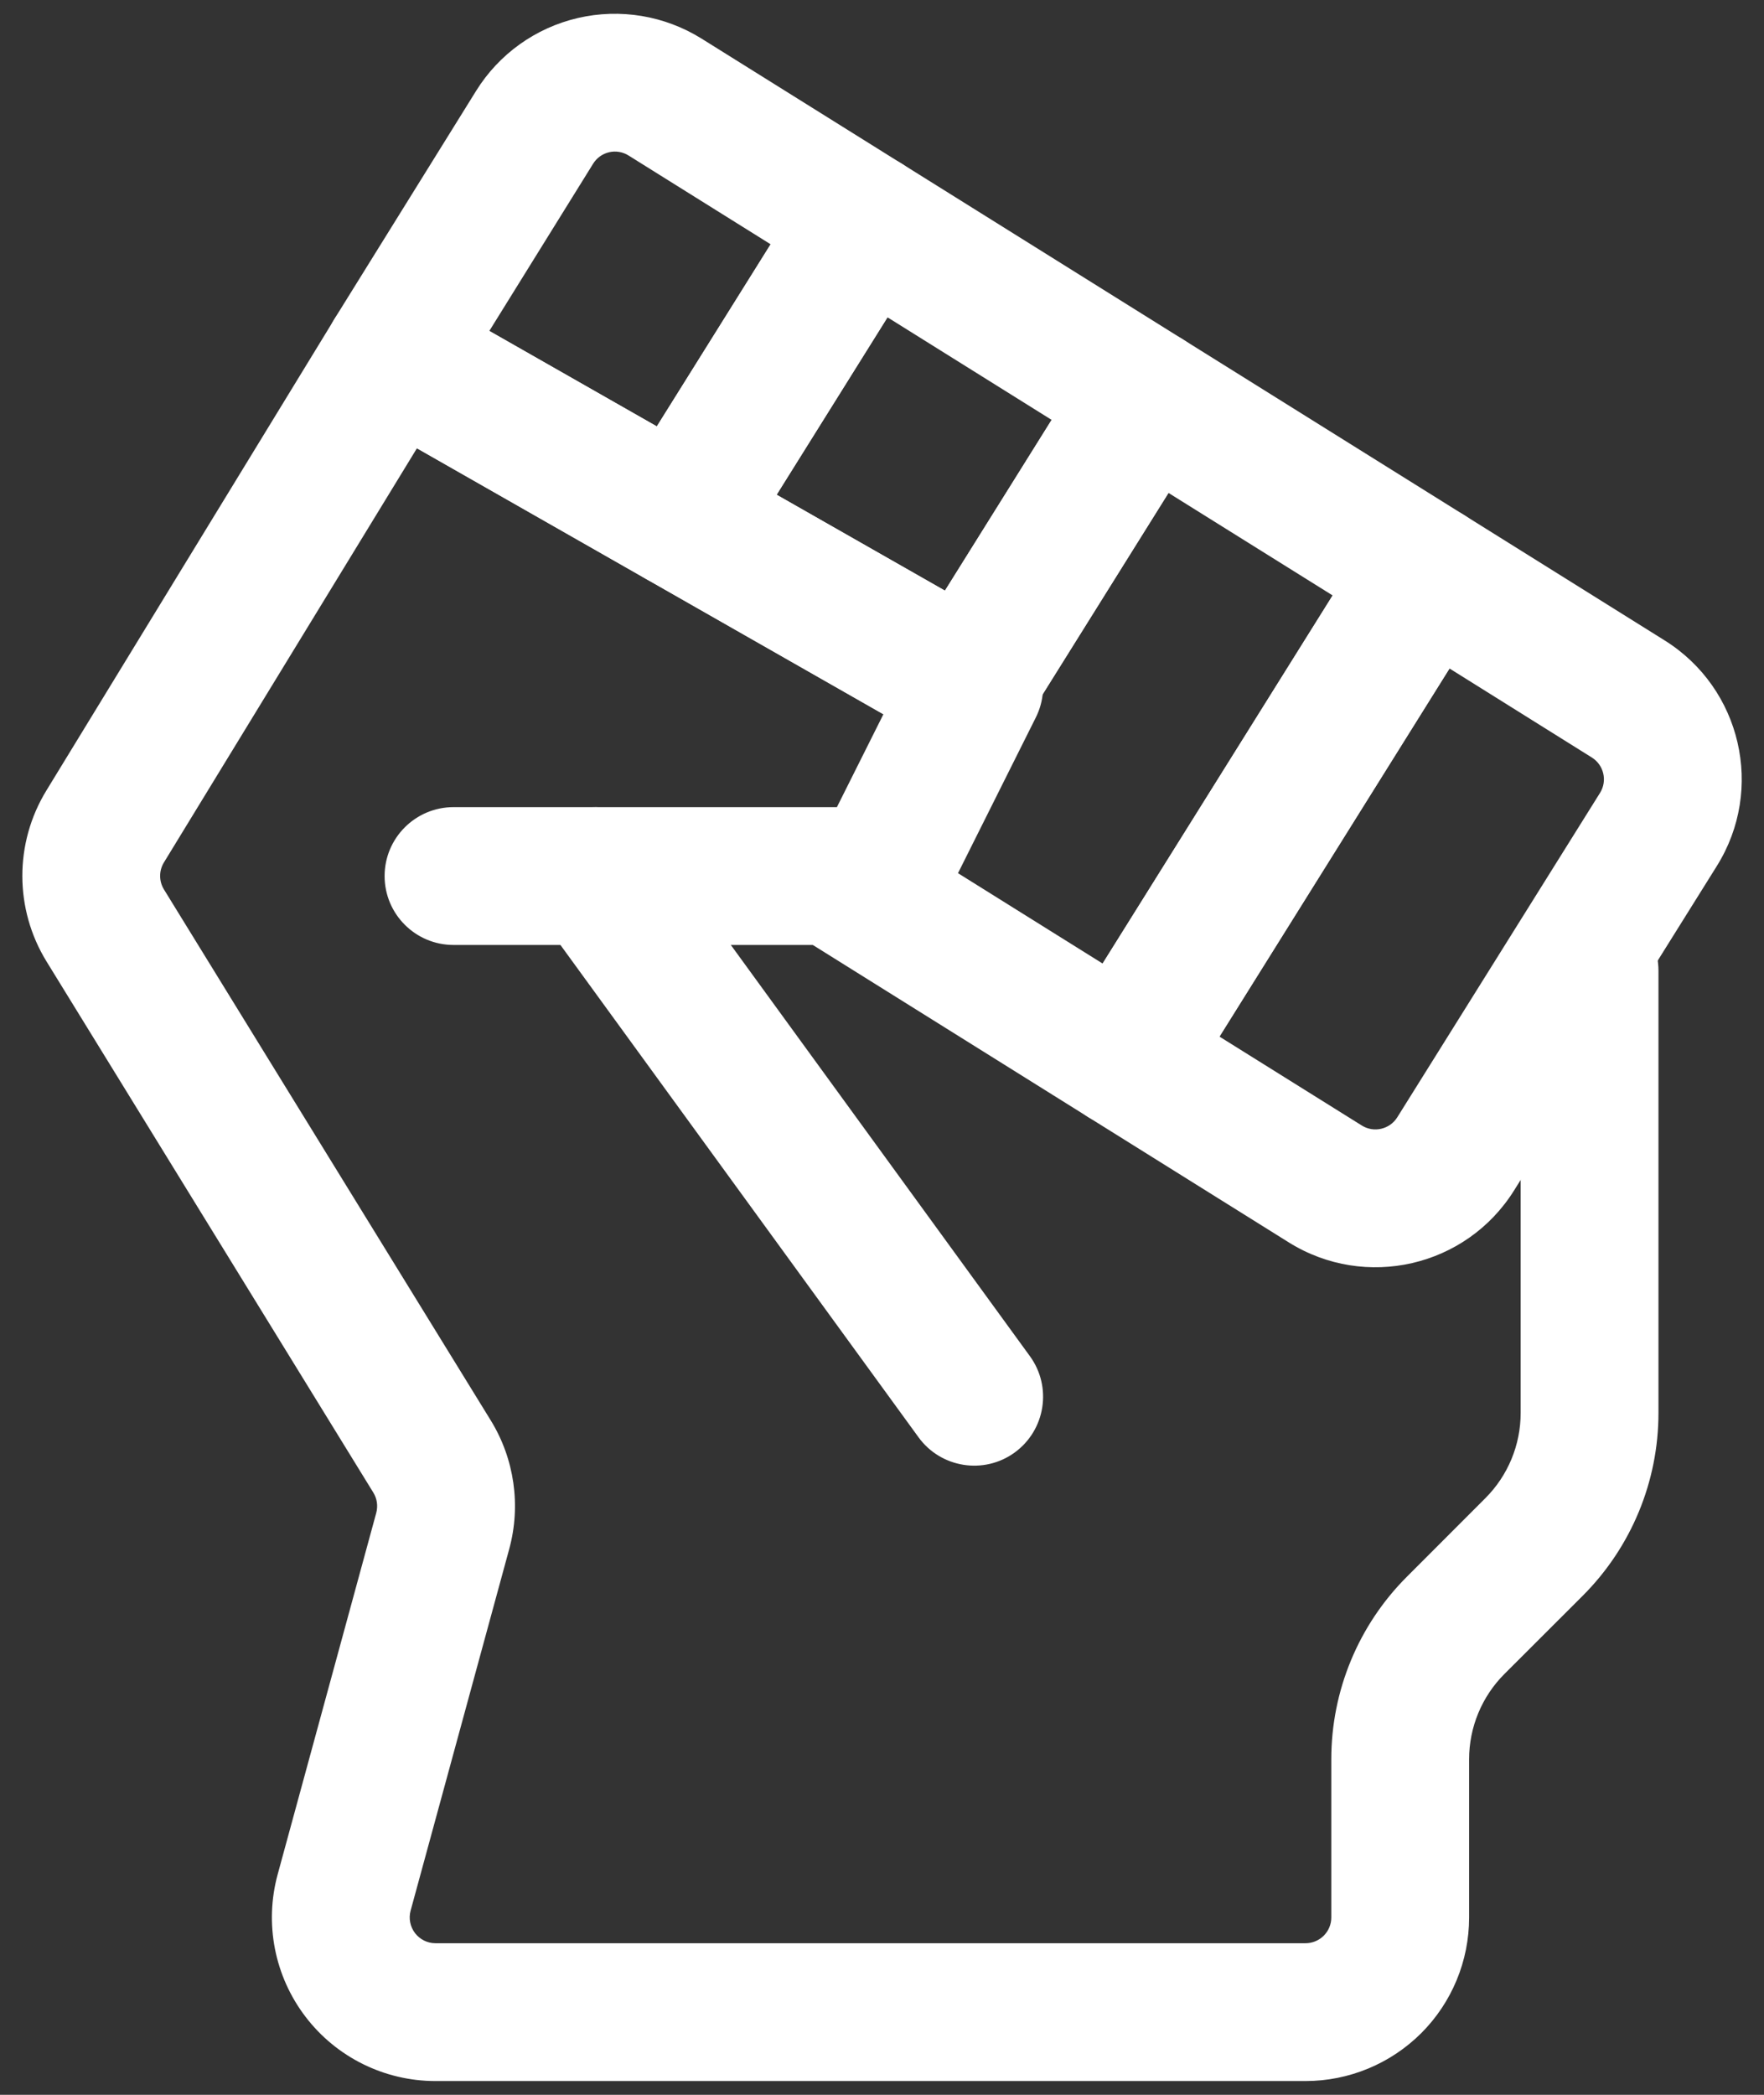 <svg width="64" height="76" viewBox="0 0 64 76" fill="none" xmlns="http://www.w3.org/2000/svg">
<rect x="0" y="0" width="64" height="76" fill="#333333" stroke="none"/>
<path fill-rule="evenodd" clip-rule="evenodd" d="M55.171 35.217C55.171 33.837 56.291 32.717 57.671 32.717C59.051 32.717 60.171 33.837 60.171 35.217V51.263C60.171 53.75 59.184 56.13 57.427 57.89L54.581 60.733C53.761 61.553 53.301 62.667 53.301 63.823V69.567C53.301 71.14 52.677 72.65 51.564 73.763C50.451 74.873 48.941 75.5 47.367 75.5H15.797C13.951 75.5 12.204 74.637 11.084 73.167C9.961 71.697 9.587 69.787 10.074 68.003L13.651 54.887C13.717 54.637 13.681 54.37 13.544 54.15L1.691 34.887C0.521 32.987 0.517 30.587 1.681 28.683L12.127 11.587C12.831 10.437 14.324 10.05 15.497 10.72L36.584 22.74C37.737 23.4 38.174 24.843 37.581 26.03L34.147 32.9C33.724 33.747 32.857 34.283 31.911 34.283H16.454C15.074 34.283 13.954 33.163 13.954 31.783C13.954 30.403 15.074 29.283 16.454 29.283H30.364L32.051 25.913L15.127 16.263L5.947 31.29C5.764 31.59 5.764 31.967 5.947 32.267L17.804 51.53C18.664 52.927 18.907 54.62 18.474 56.203L14.897 69.32C14.821 69.6 14.881 69.9 15.057 70.133C15.234 70.363 15.507 70.5 15.797 70.5H47.367C47.614 70.5 47.854 70.4 48.027 70.227C48.204 70.05 48.301 69.813 48.301 69.567V63.823C48.301 61.34 49.287 58.957 51.047 57.2L53.891 54.353C54.711 53.533 55.171 52.423 55.171 51.263V35.217Z" fill="white"/>
<path fill-rule="evenodd" clip-rule="evenodd" d="M29.281 34.153C28.111 33.42 27.754 31.877 28.484 30.707C29.218 29.537 30.761 29.18 31.931 29.913L40.004 34.957L48.351 21.603L42.394 17.883L37.464 25.773C36.734 26.943 35.191 27.297 34.021 26.567C32.851 25.837 32.494 24.293 33.224 23.123L39.481 13.113C40.211 11.943 41.754 11.587 42.924 12.317L53.121 18.687C54.291 19.42 54.648 20.963 53.914 22.133L42.921 39.727C42.188 40.9 40.648 41.253 39.474 40.523L29.281 34.153Z" fill="white"/>
<path fill-rule="evenodd" clip-rule="evenodd" d="M62.29 31.417L54.934 43.187C53.197 45.967 49.537 46.81 46.757 45.073L39.474 40.523C38.303 39.79 37.947 38.25 38.68 37.077L49.673 19.483C50.407 18.313 51.947 17.957 53.12 18.687L60.4 23.237C63.18 24.977 64.027 28.637 62.29 31.417ZM58.05 28.767C58.324 28.33 58.19 27.753 57.75 27.48L52.59 24.253L44.243 37.607L49.407 40.833C49.843 41.107 50.42 40.973 50.694 40.537L58.05 28.767Z" fill="white"/>
<path fill-rule="evenodd" clip-rule="evenodd" d="M19.584 33.253C18.774 32.137 19.021 30.573 20.137 29.76C21.251 28.95 22.817 29.197 23.628 30.313L37.367 49.203C38.178 50.32 37.931 51.883 36.814 52.697C35.701 53.507 34.134 53.26 33.324 52.143L19.584 33.253Z" fill="white"/>
<path fill-rule="evenodd" clip-rule="evenodd" d="M33.89 26.963L23.44 21.003C22.847 20.667 22.42 20.103 22.254 19.443C22.087 18.783 22.197 18.083 22.557 17.507L29.284 6.743C30.017 5.57 31.557 5.217 32.73 5.947L42.924 12.317C44.094 13.05 44.45 14.59 43.72 15.763L37.25 26.117C36.54 27.253 35.057 27.627 33.89 26.963ZM34.284 21.43L38.154 15.233L32.2 11.513L28.177 17.95L34.284 21.43Z" fill="white"/>
<path fill-rule="evenodd" clip-rule="evenodd" d="M23.44 21.003L13.02 15.063C12.43 14.727 12.003 14.167 11.837 13.507C11.67 12.847 11.777 12.15 12.133 11.573L17.27 3.303C18.1 1.963 19.43 1.01 20.967 0.653C22.503 0.297 24.117 0.567 25.457 1.403L32.73 5.947C33.9 6.68 34.257 8.22 33.523 9.393L26.797 20.157C26.087 21.293 24.603 21.667 23.44 21.003ZM23.83 15.47L27.96 8.863L22.807 5.643C22.597 5.51 22.34 5.467 22.1 5.523C21.857 5.58 21.647 5.73 21.517 5.943L17.753 12.007L23.83 15.47Z" fill="white"/>
</svg>
